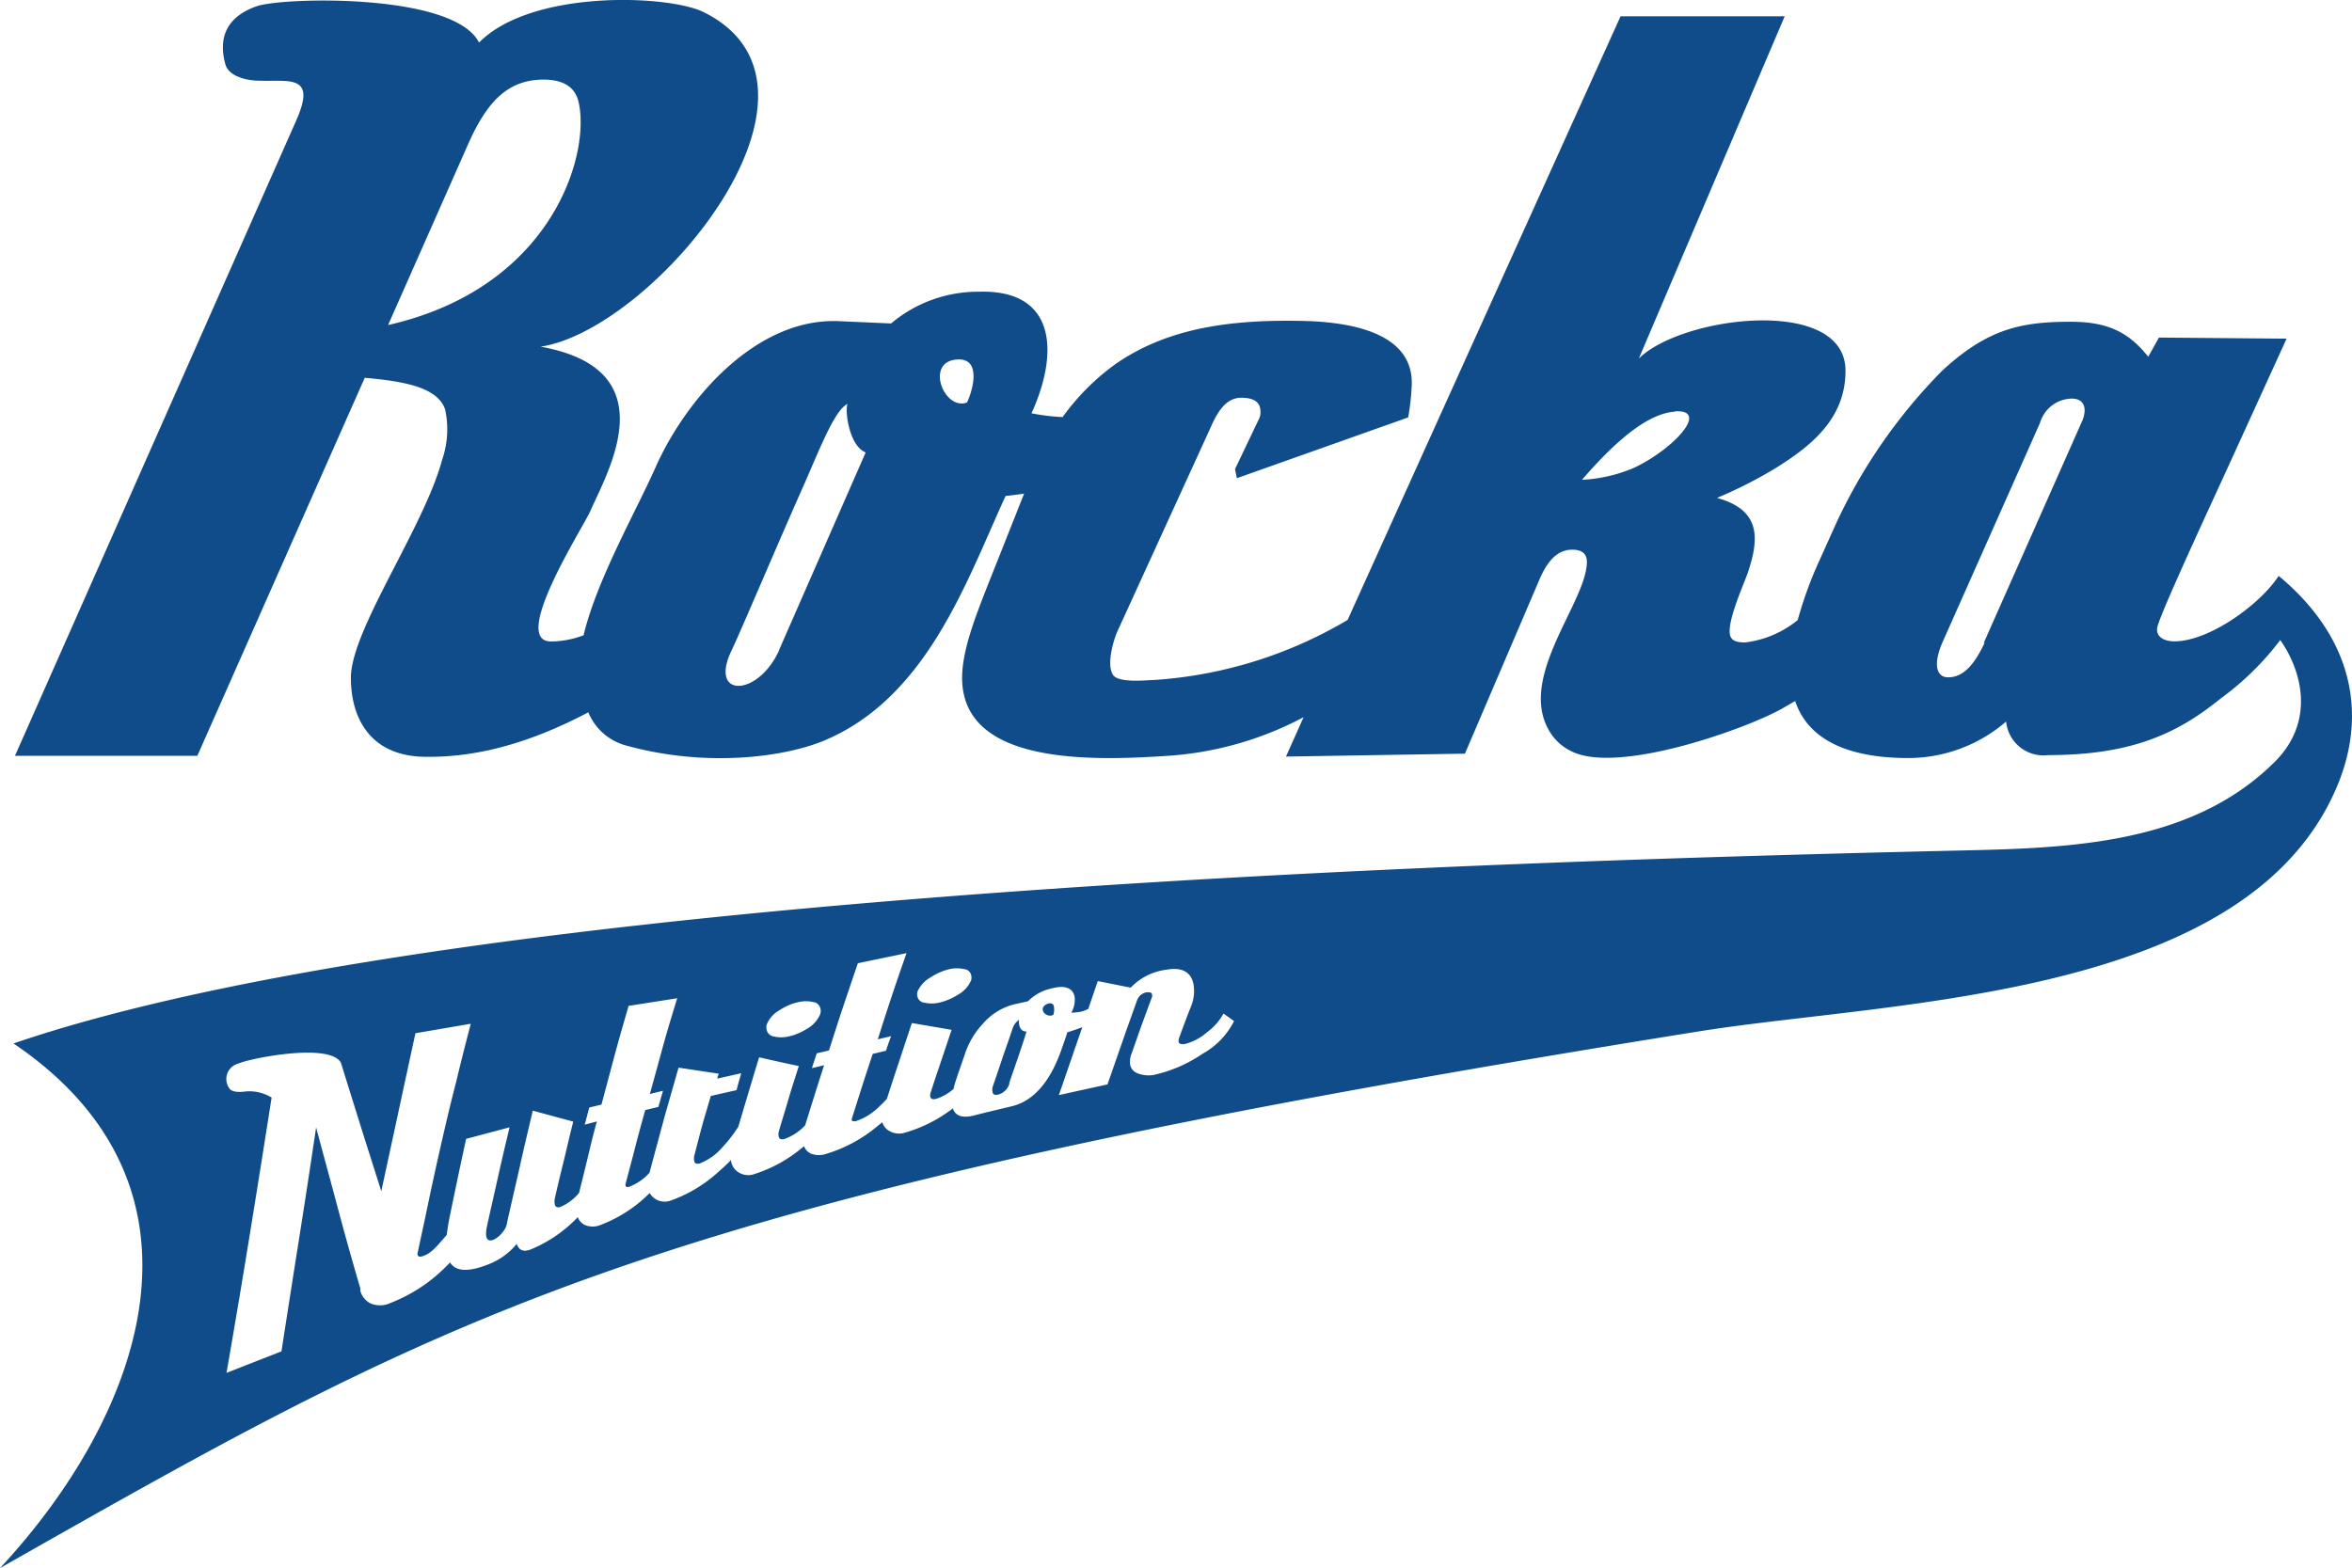 <svg xmlns="http://www.w3.org/2000/svg" viewBox="0 0 193.45 129"><defs><style>.cls-1{fill:#104c89;fill-rule:evenodd;}</style></defs><title>rocka_logo_blau</title><g id="Layer_2" data-name="Layer 2"><g id="Ebene_1" data-name="Ebene 1"><path class="cls-1" d="M187.44,47.39c6.18,5.16,7.17,11.39,4.88,17.06-7.22,17.82-36.64,17.84-52.6,20.4C53,98.73,38.15,107.36,0,129c11.74-12.63,18.59-31.33,1.11-43.16C36.55,73.74,117.25,71,159.82,70c9.42-.22,20.13-.18,27.3-7.35,3.25-3.26,2.28-7.34.43-10a23.27,23.27,0,0,1-4.86,4.78c-3.39,2.75-7.11,4.69-14.23,4.69A3.09,3.09,0,0,1,165,59.36a12.32,12.32,0,0,1-8.06,3c-5.28,0-8.3-1.71-9.29-4.69l-1.12.65c-3,1.67-13.45,5.4-17.27,3.49a4.24,4.24,0,0,1-1.65-1.39c-3.07-4.48,2.91-10.83,2.91-14.2q0-1-1.21-1c-1.37,0-2.16,1.19-2.74,2.57L120.49,62l-14.72.24L107.22,59a27.69,27.69,0,0,1-11.35,3.19c-6.72.44-17.83.68-16.65-7.6.32-2.27,1.33-4.71,2.87-8.58l2.14-5.4q-.73.11-1.52.19C79.51,47.75,76.24,57.51,67.6,61c-3.24,1.29-9.6,2.16-16.21.3a4.65,4.65,0,0,1-3-2.7c-4.92,2.59-9.24,3.7-13.31,3.66-4.67,0-6.22-3.24-6.22-6.5,0-3.93,6-12.35,7.5-17.92a7.7,7.7,0,0,0,.25-4.16C36,31.91,33.42,31.38,30,31.08L16.23,62.18l-15,0L24.37,9.9c1.68-3.8-.56-3.18-3-3.26-1.22,0-2.58-.42-2.83-1.34-.83-3,1-4.25,2.61-4.8,2.2-.73,16.19-1.09,18.25,3C43.74-.89,55-.43,57.88,1c12.46,6.18-4.1,26.12-13.42,27.52,10.45,1.87,5.56,10.2,4.08,13.55-.62,1.39-6.66,10.79-3.17,10.7A7.66,7.66,0,0,0,48,52.26c1.08-4.58,4.39-10.32,6-14C56.58,32.61,62.3,26.13,69,26.42l4.29.19A11.09,11.09,0,0,1,80.51,24c6.36-.2,6.61,5,4.33,10a17.28,17.28,0,0,0,2.56.31A19.14,19.14,0,0,1,91.68,30c4.43-3.12,9.79-3.71,15.42-3.6,5.06.1,9.33,1.45,9,5.52a18.77,18.77,0,0,1-.28,2.42l-14.09,5-.15-.75,2-4.19a1.17,1.17,0,0,0,.09-.56q0-1.12-1.58-1.12c-1.3,0-2,1.27-2.51,2.43L91.91,51.93c-.3.66-.92,2.68-.38,3.57.43.71,2.71.46,3.54.43A35.81,35.81,0,0,0,110.84,51L133.29,1.34h13.5l-12,28.16c3.52-3.51,17-5.19,17,1,0,3.86-2.68,6.1-5.73,8a36.13,36.13,0,0,1-4.84,2.46c3.63,1,3.49,3.34,2.52,6.2-.35,1-1.9,4.4-1.37,5.28.18.31.55.41,1.17.41a8.41,8.41,0,0,0,4.32-1.84,32.71,32.71,0,0,1,1.83-5l1.3-2.89a44.49,44.49,0,0,1,8.78-12.65c3.72-3.42,6.46-4,10.55-4,3,0,4.76.84,6.37,2.88l.88-1.58,10.5.09-4.85,10.63c-1.12,2.46-5.45,11.76-5.77,13.06-.19.78.47,1.21,1.4,1.21,2.83,0,7-3,8.53-5.33Zm-24.27,5.48,8.08-18.22c.38-.85.32-1.86-.86-1.86a2.78,2.78,0,0,0-2.6,2l-8,18c-.8,1.8-.56,2.93.44,2.93,1.3,0,2.19-1.12,3-2.83Zm-25.42-19c-2,.12-4.53,2-7.63,5.6a12.33,12.33,0,0,0,4.31-1c3.29-1.57,6.21-4.81,3.32-4.63ZM79.54,33.1c.48-1,1.18-3.58-.72-3.53-2.6.07-1.41,3.62.26,3.62a1,1,0,0,0,.47-.09ZM64.08,53.47,71.2,37.22c-1.39-.55-1.72-3.51-1.49-4-1,.53-2,3-3.5,6.47-2.23,5-5.07,11.75-6,13.74-2,4.05,2.18,3.93,3.9,0ZM44.57,6.55c-3,.06-4.64,2.08-6.09,5.36L31.92,26.74c13.61-3.09,16.7-14.2,15.65-18.42-.28-1.13-1.23-1.81-3-1.77ZM83,89.11c.49-1.42,1-2.84,1.43-4.25-.33,0-.55-.2-.61-.61a.74.74,0,0,1,0-.36,1.41,1.41,0,0,0-.53.7c-.26.81-.56,1.61-.83,2.42s-.54,1.61-.82,2.42a.76.76,0,0,0,0,.39c0,.21.19.29.45.23a1.32,1.32,0,0,0,.94-.93Zm3.63-5.62a1.2,1.2,0,0,0,.06-.61c0-.27-.19-.38-.43-.33s-.55.26-.49.55a.52.52,0,0,0,.26.35.62.62,0,0,0,.47.09.38.38,0,0,0,.12-.05Zm-6.75-2.87a.82.82,0,0,0,0-.39.65.65,0,0,0-.6-.51,2.79,2.79,0,0,0-1.16,0,4.79,4.79,0,0,0-1.54.66,2.55,2.55,0,0,0-1.12,1.2.78.78,0,0,0,0,.41.65.65,0,0,0,.59.5,2.77,2.77,0,0,0,1.17,0,5,5,0,0,0,1.54-.64,2.48,2.48,0,0,0,1.12-1.22ZM67.48,83.38a.88.88,0,0,0,0-.4.69.69,0,0,0-.61-.55,2.73,2.73,0,0,0-1.16,0,4.46,4.46,0,0,0-1.54.64,2.42,2.42,0,0,0-1.11,1.22.89.89,0,0,0,0,.44.7.7,0,0,0,.61.54,2.65,2.65,0,0,0,1.17,0,4.62,4.62,0,0,0,1.52-.63,2.49,2.49,0,0,0,1.12-1.25ZM22.34,90.29c-.58,3.71-1.17,7.42-1.78,11.18s-1.25,7.57-1.93,11.47l4.52-1.77q.71-4.6,1.44-9.21T26,92.75c.59,2.22,1.2,4.43,1.79,6.65S29,103.83,29.64,106l0,.2h0a1.65,1.65,0,0,0,.78,1,2,2,0,0,0,1.67,0,13.13,13.13,0,0,0,4.66-3.07l.27-.27c.46.73,1.45.79,2.94.23a5.65,5.65,0,0,0,2.54-1.76c.18.52.55.68,1.12.47a11.29,11.29,0,0,0,3.9-2.67h0a1.18,1.18,0,0,0,.55.63,1.66,1.66,0,0,0,1.35,0,11.32,11.32,0,0,0,3.9-2.5l.12-.11a1.42,1.42,0,0,0,.47.49,1.44,1.44,0,0,0,1.24.13,11.47,11.47,0,0,0,3.92-2.35c.39-.34.75-.67,1.06-1,0,0,0,.08,0,.11a1.32,1.32,0,0,0,.66.94,1.49,1.49,0,0,0,1.24.12A11.63,11.63,0,0,0,66,94.4l.13-.11a1.1,1.1,0,0,0,.56.61,1.88,1.88,0,0,0,1.34,0A11.82,11.82,0,0,0,72,92.78l.57-.46a1.22,1.22,0,0,0,.63.75,1.6,1.6,0,0,0,1.23.11,11.69,11.69,0,0,0,3.94-2q.31.95,1.76.58c1-.26,2.05-.5,3.08-.75,1.79-.43,3.18-2,4.13-4.77.21-.59.35-1,.45-1.32.44-.13.85-.27,1.23-.42l-.32.92-1.61,4.67,4-.88,1.21-3.47c.4-1.16.82-2.31,1.23-3.47a1,1,0,0,1,.8-.64c.24,0,.39,0,.42.17a.39.39,0,0,1,0,.22c-.29.77-.57,1.54-.85,2.31s-.54,1.55-.82,2.32a1.82,1.82,0,0,0-.13.92c.09.48.46.76,1.1.86a2.46,2.46,0,0,0,.84,0,11.46,11.46,0,0,0,4-1.73A6.33,6.33,0,0,0,101.5,84l0,0-.87-.62A4.59,4.59,0,0,1,99.3,84.9a4.45,4.45,0,0,1-1.9,1c-.27,0-.42,0-.46-.21a.73.73,0,0,1,.06-.36c.32-.88.65-1.76,1-2.64A3.31,3.31,0,0,0,98.17,81c-.18-1-.91-1.46-2.2-1.23A4.87,4.87,0,0,0,93,81.25l-2.71-.54L89.51,83a2.63,2.63,0,0,1-.62.23,4.77,4.77,0,0,1-.78.08,2.1,2.1,0,0,0,.28-1.29c-.13-.71-.74-1-1.84-.72a3.9,3.9,0,0,0-2,1.07l-1.12.25a5,5,0,0,0-2.58,1.59,6.71,6.71,0,0,0-1.46,2.42c-.24.72-.5,1.43-.74,2.16a7.34,7.34,0,0,0-.22.79,3.92,3.92,0,0,1-1.45.82c-.27.07-.43,0-.47-.18a.82.82,0,0,1,.05-.38c.27-.85.56-1.7.85-2.56l.86-2.56L75,84.16c-.4,1.2-.8,2.41-1.2,3.62-.29.87-.57,1.73-.85,2.61-.17.19-.36.39-.58.59a5,5,0,0,1-2,1.26c-.18,0-.3,0-.31-.08a.27.27,0,0,1,0-.12c.28-.9.57-1.79.85-2.68s.58-1.78.87-2.66l1.09-.26c.13-.4.27-.79.42-1.2l-1.09.26q.56-1.79,1.15-3.56c.39-1.18.8-2.35,1.21-3.53l-4,.83c-.41,1.19-.81,2.38-1.21,3.57s-.78,2.4-1.17,3.61l-1,.23c-.14.41-.27.81-.4,1.22l1-.24c-.29.9-.58,1.81-.86,2.71-.23.74-.47,1.49-.7,2.24a4.36,4.36,0,0,1-1.7,1.12c-.27.07-.43,0-.47-.19a.94.94,0,0,1,0-.4c.26-.91.55-1.82.81-2.72s.56-1.79.84-2.69c-1.1-.23-2.18-.47-3.26-.72-.4,1.28-.77,2.56-1.16,3.84l-.55,1.86a11.38,11.38,0,0,1-1.32,1.71,4.63,4.63,0,0,1-1.86,1.32c-.26.07-.42,0-.45-.2a1,1,0,0,1,0-.42c.26-1,.7-2.75,1-3.69l.36-1.24,2.12-.48c.12-.46.25-.93.39-1.39L59,88.73c0-.13.08-.27.12-.4l-3.31-.5q-.57,2-1.14,4-.63,2.33-1.25,4.65a4.43,4.43,0,0,1-1.66,1.15c-.18.06-.29,0-.31-.09a.35.35,0,0,1,0-.14c.26-1,.55-2.06.81-3.08s.53-2,.81-3l1.08-.26c.13-.45.26-.89.38-1.33L53.45,90c.37-1.33.73-2.65,1.1-4s.76-2.6,1.15-3.88l-4,.63c-.38,1.32-.77,2.66-1.13,4s-.73,2.74-1.1,4.12l-1,.24c-.13.47-.25.94-.38,1.41l1-.26c-.28,1-.54,2.09-.79,3.14s-.45,1.82-.67,2.73a4,4,0,0,1-1.54,1.16c-.26.08-.42,0-.46-.22a1.25,1.25,0,0,1,0-.47c.24-1.07.5-2.13.76-3.19s.49-2.09.76-3.14l-3.33-.9c-.35,1.49-.71,3-1.05,4.53s-.76,3.28-1.1,4.85c-.19.9-2.11,2.35-1.61.1.3-1.38.62-2.75.92-4.11s.62-2.69.93-4l-3.57.95c-.44,2-.88,4.11-1.31,6.2-.13.63-.23,1.19-.28,1.69l-.11.13c-.86,1-1.23,1.43-1.91,1.64-.22.07-.35,0-.38-.11a.41.41,0,0,1,0-.17c.27-1.27.55-2.54.81-3.8.44-2.11.79-3.68,1.14-5.21S37,91,37.52,89c.38-1.61.79-3.2,1.2-4.78L34.17,85q-.71,3.26-1.41,6.52L31.36,98c-.55-1.76-1.12-3.52-1.67-5.28s-1.1-3.52-1.65-5.29c-.93-1.71-7.66-.32-8.45.07a1.31,1.31,0,0,0-.75,2c.16.32.75.37,1.26.3A3.51,3.51,0,0,1,22.34,90.29Z"/></g></g></svg>